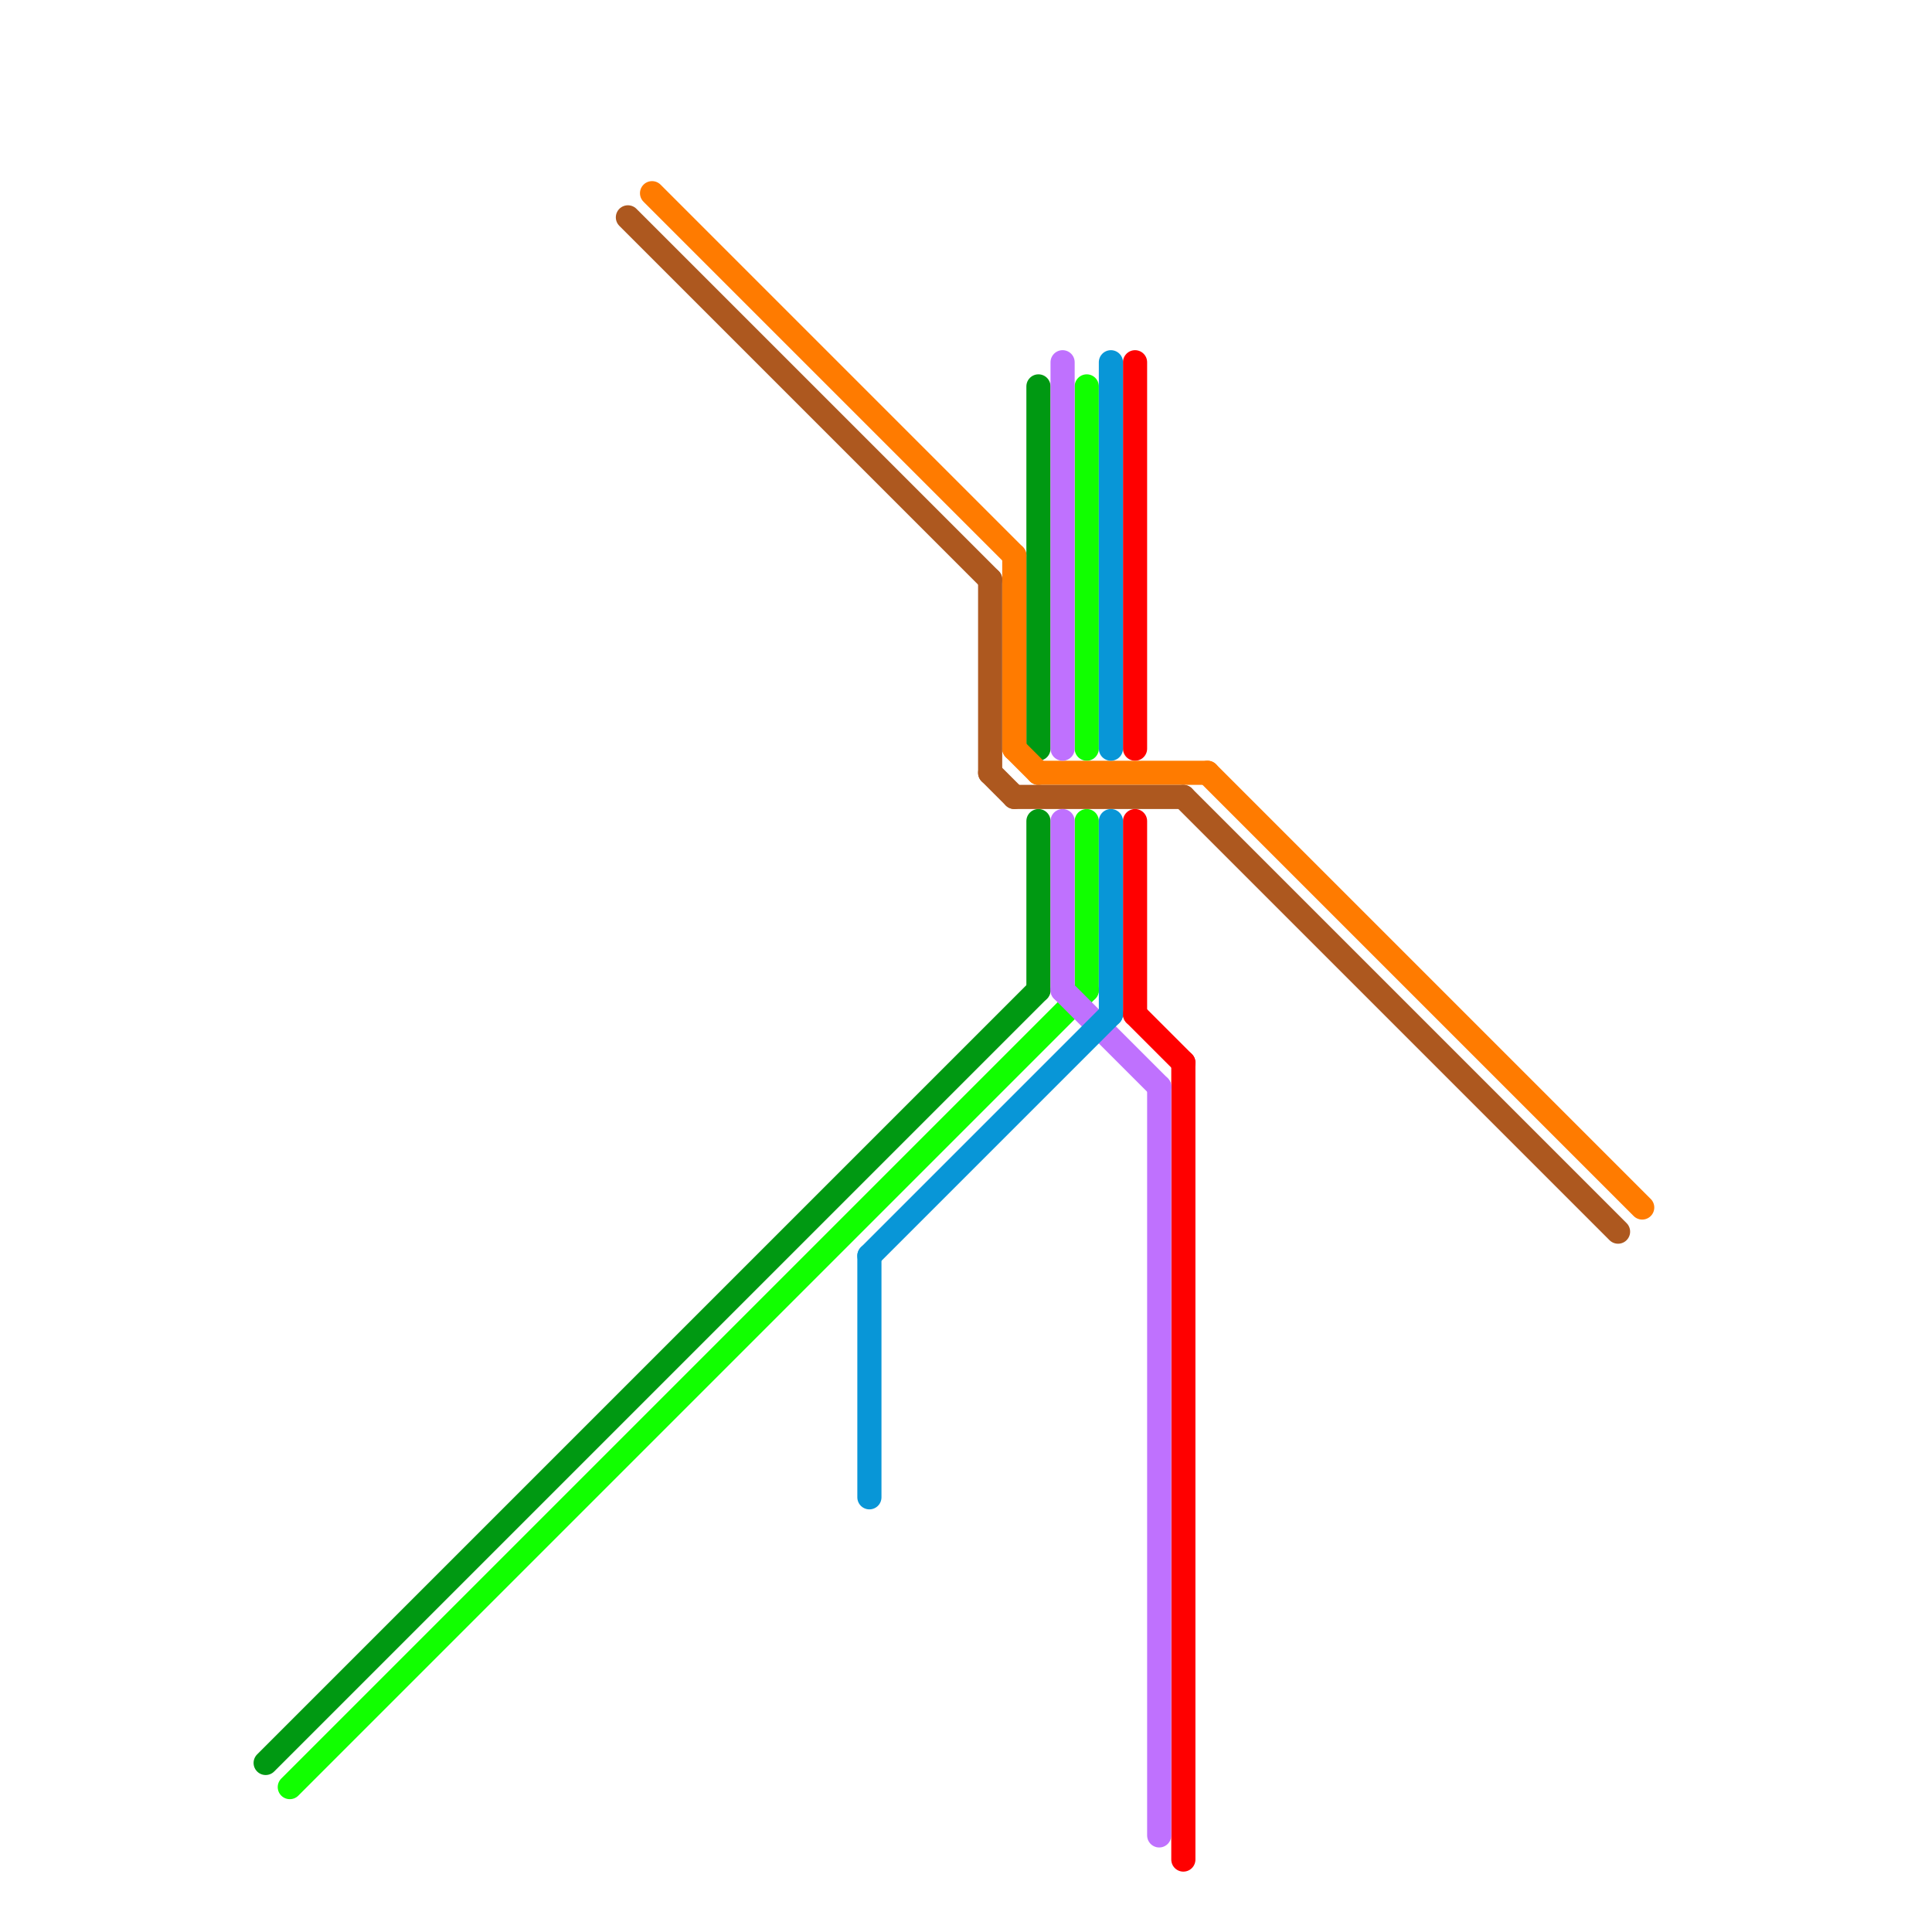
<svg version="1.1" xmlns="http://www.w3.org/2000/svg" viewBox="0 0 80 80">
<style>text { font: 1px Helvetica; font-weight: 600; white-space: pre; dominant-baseline: central; } line { stroke-width: 1; fill: none; stroke-linecap: round; stroke-linejoin: round; } .c0 { stroke: #009912 } .c1 { stroke: #11ff00 } .c2 { stroke: #ff0000 } .c3 { stroke: #ff7b00 } .c4 { stroke: #ad581f } .c5 { stroke: #bf71fe } .c6 { stroke: #0896d7 }</style><defs><g id="ct-xf"><circle r="0.5" fill="#fff" stroke="#000" stroke-width="0.2"/></g><g id="ct"><circle r="0.5" fill="#fff" stroke="#000" stroke-width="0.1"/></g></defs><line class="c0" x1="43" y1="16" x2="43" y2="31"/><line class="c0" x1="11" y1="73" x2="43" y2="41"/><line class="c0" x1="43" y1="34" x2="43" y2="41"/><line class="c1" x1="12" y1="74" x2="45" y2="41"/><line class="c1" x1="45" y1="34" x2="45" y2="41"/><line class="c1" x1="45" y1="16" x2="45" y2="31"/><line class="c2" x1="47" y1="34" x2="47" y2="42"/><line class="c2" x1="47" y1="42" x2="49" y2="44"/><line class="c2" x1="49" y1="44" x2="49" y2="77"/><line class="c2" x1="47" y1="15" x2="47" y2="31"/><line class="c3" x1="42" y1="31" x2="43" y2="32"/><line class="c3" x1="50" y1="32" x2="68" y2="50"/><line class="c3" x1="27" y1="8" x2="42" y2="23"/><line class="c3" x1="43" y1="32" x2="50" y2="32"/><line class="c3" x1="42" y1="23" x2="42" y2="31"/><line class="c4" x1="26" y1="9" x2="41" y2="24"/><line class="c4" x1="41" y1="32" x2="42" y2="33"/><line class="c4" x1="41" y1="24" x2="41" y2="32"/><line class="c4" x1="49" y1="33" x2="67" y2="51"/><line class="c4" x1="42" y1="33" x2="49" y2="33"/><line class="c5" x1="44" y1="34" x2="44" y2="41"/><line class="c5" x1="44" y1="15" x2="44" y2="31"/><line class="c5" x1="44" y1="41" x2="48" y2="45"/><line class="c5" x1="48" y1="45" x2="48" y2="76"/><line class="c6" x1="36" y1="52" x2="36" y2="62"/><line class="c6" x1="46" y1="34" x2="46" y2="42"/><line class="c6" x1="46" y1="15" x2="46" y2="31"/><line class="c6" x1="36" y1="52" x2="46" y2="42"/>
</svg>
